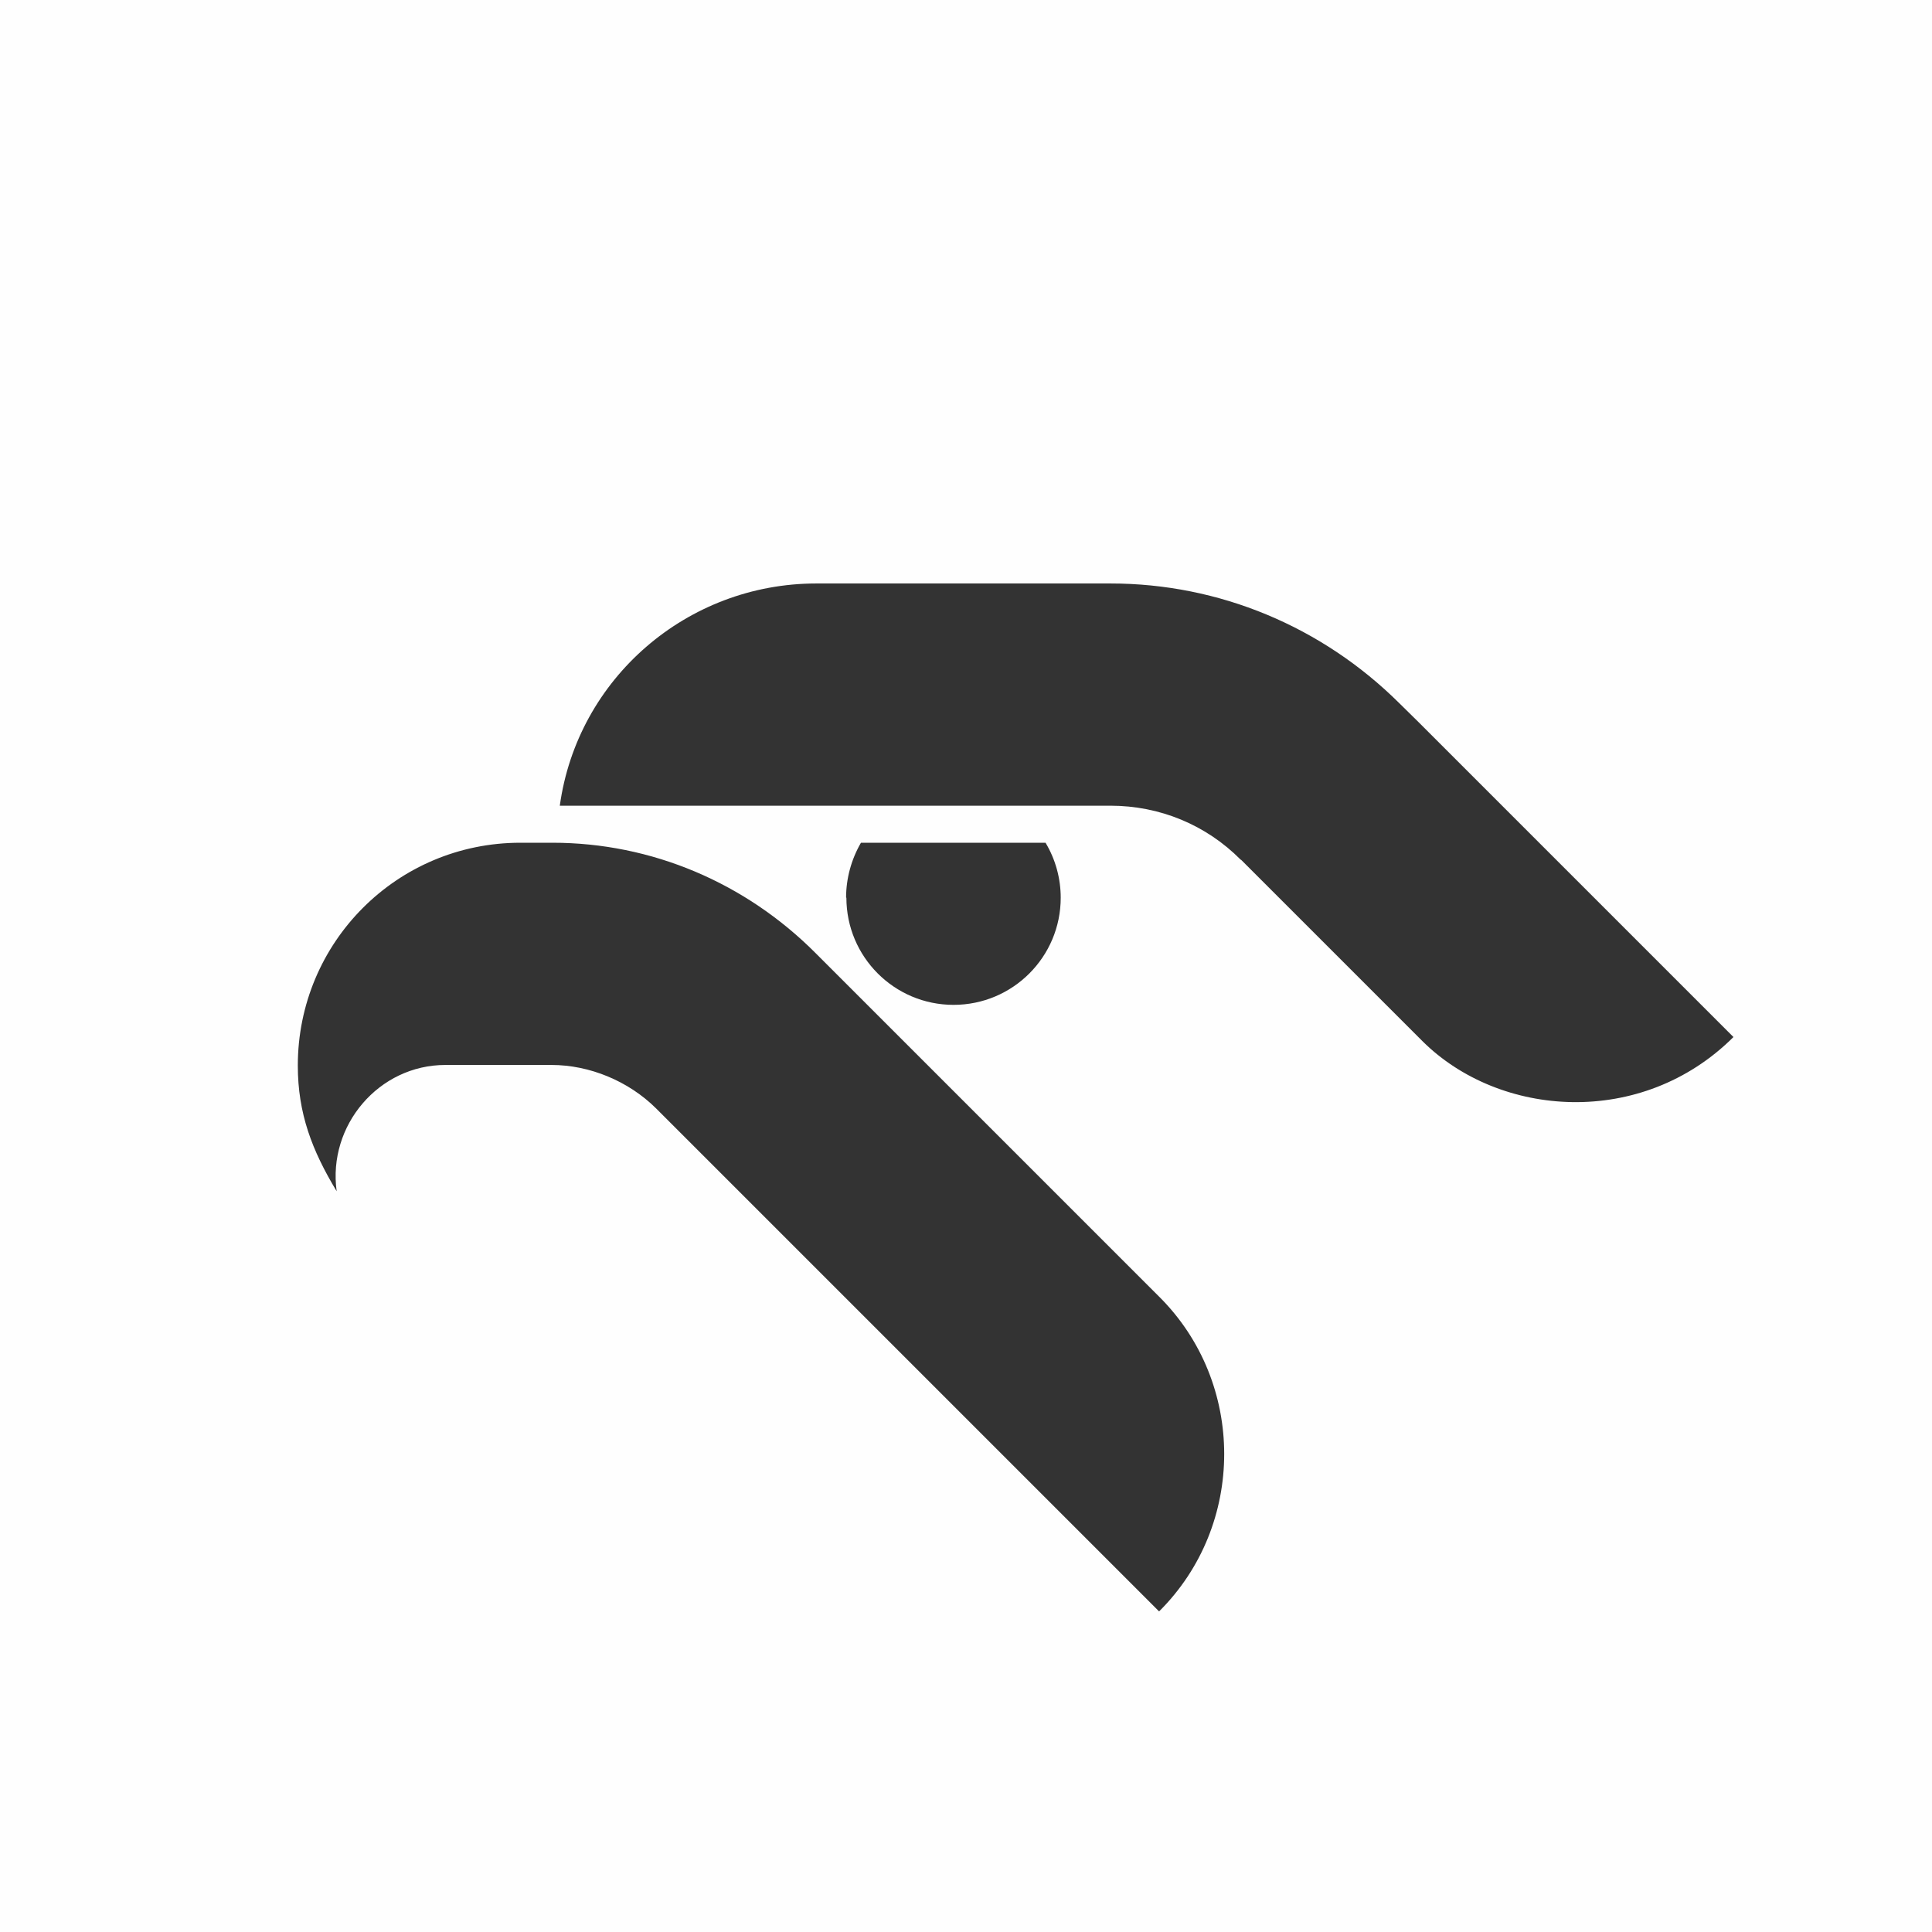 <?xml version="1.0" encoding="UTF-8"?>
<!DOCTYPE svg PUBLIC "-//W3C//DTD SVG 1.1//EN" "http://www.w3.org/Graphics/SVG/1.1/DTD/svg11.dtd">
<!-- Creator: CorelDRAW X5 -->
<svg xmlns="http://www.w3.org/2000/svg" xml:space="preserve" width="63.64mm" height="63.64mm" style="shape-rendering:geometricPrecision; text-rendering:geometricPrecision; image-rendering:optimizeQuality; fill-rule:evenodd; clip-rule:evenodd"
viewBox="0 0 6364 6364"
 xmlns:xlink="http://www.w3.org/1999/xlink">
 <rect x="0" y="0" width="6364" height="6364" fill="#333333" stroke="none"/>
 <defs>
  <style type="text/css">
   <![CDATA[
    .fil1 {fill:none}
    .fil0 {fill:#FEFEFE}
   ]]>
  </style>
 </defs>
 <g id="Warstwa_x0020_1">
  <path class="fil0" d="M0 0l6364 0 0 6364 -6364 0 0 -6364zm1467 3508l350 0c125,0 253,53 343,142l1658 1658c286,-284 286,-753 0,-1037l-1131 -1131c-231,-232 -540,-364 -867,-364l-106 0c-406,0 -733,328 -733,734 0,158 47,280 128,414 -30,-217 139,-416 358,-416zm1321 -551c0,195 158,353 353,353 195,0 353,-158 353,-353 0,-63 -17,-126 -50,-181l-608 0c-32,55 -49,118 -49,181l1 0zm1300 -125l598 598c254,252 722,287 1024,-14l-1037 -1037 -64 -63c-254,-252 -593,-394 -951,-394l-969 0c-425,0 -787,312 -845,732l1814 0c162,0 315,63 429,178l1 0z"/>
  <path class="fil1" d="M1467 3508l350 0c125,0 253,53 343,142l1658 1658c286,-284 286,-753 0,-1037l-1131 -1131c-231,-232 -540,-364 -867,-364l-106 0c-406,0 -733,328 -733,734 0,158 47,280 128,414 -30,-217 139,-416 358,-416zm1321 -551c0,195 158,353 353,353 195,0 353,-158 353,-353 0,-63 -17,-126 -50,-181l-608 0c-32,55 -49,118 -49,181l1 0zm1300 -125l598 598c254,252 722,287 1024,-14l-1037 -1037 -64 -63c-254,-252 -593,-394 -951,-394l-969 0c-425,0 -787,312 -845,732l1814 0c162,0 315,63 429,178l1 0z"/>
 </g>
</svg>
